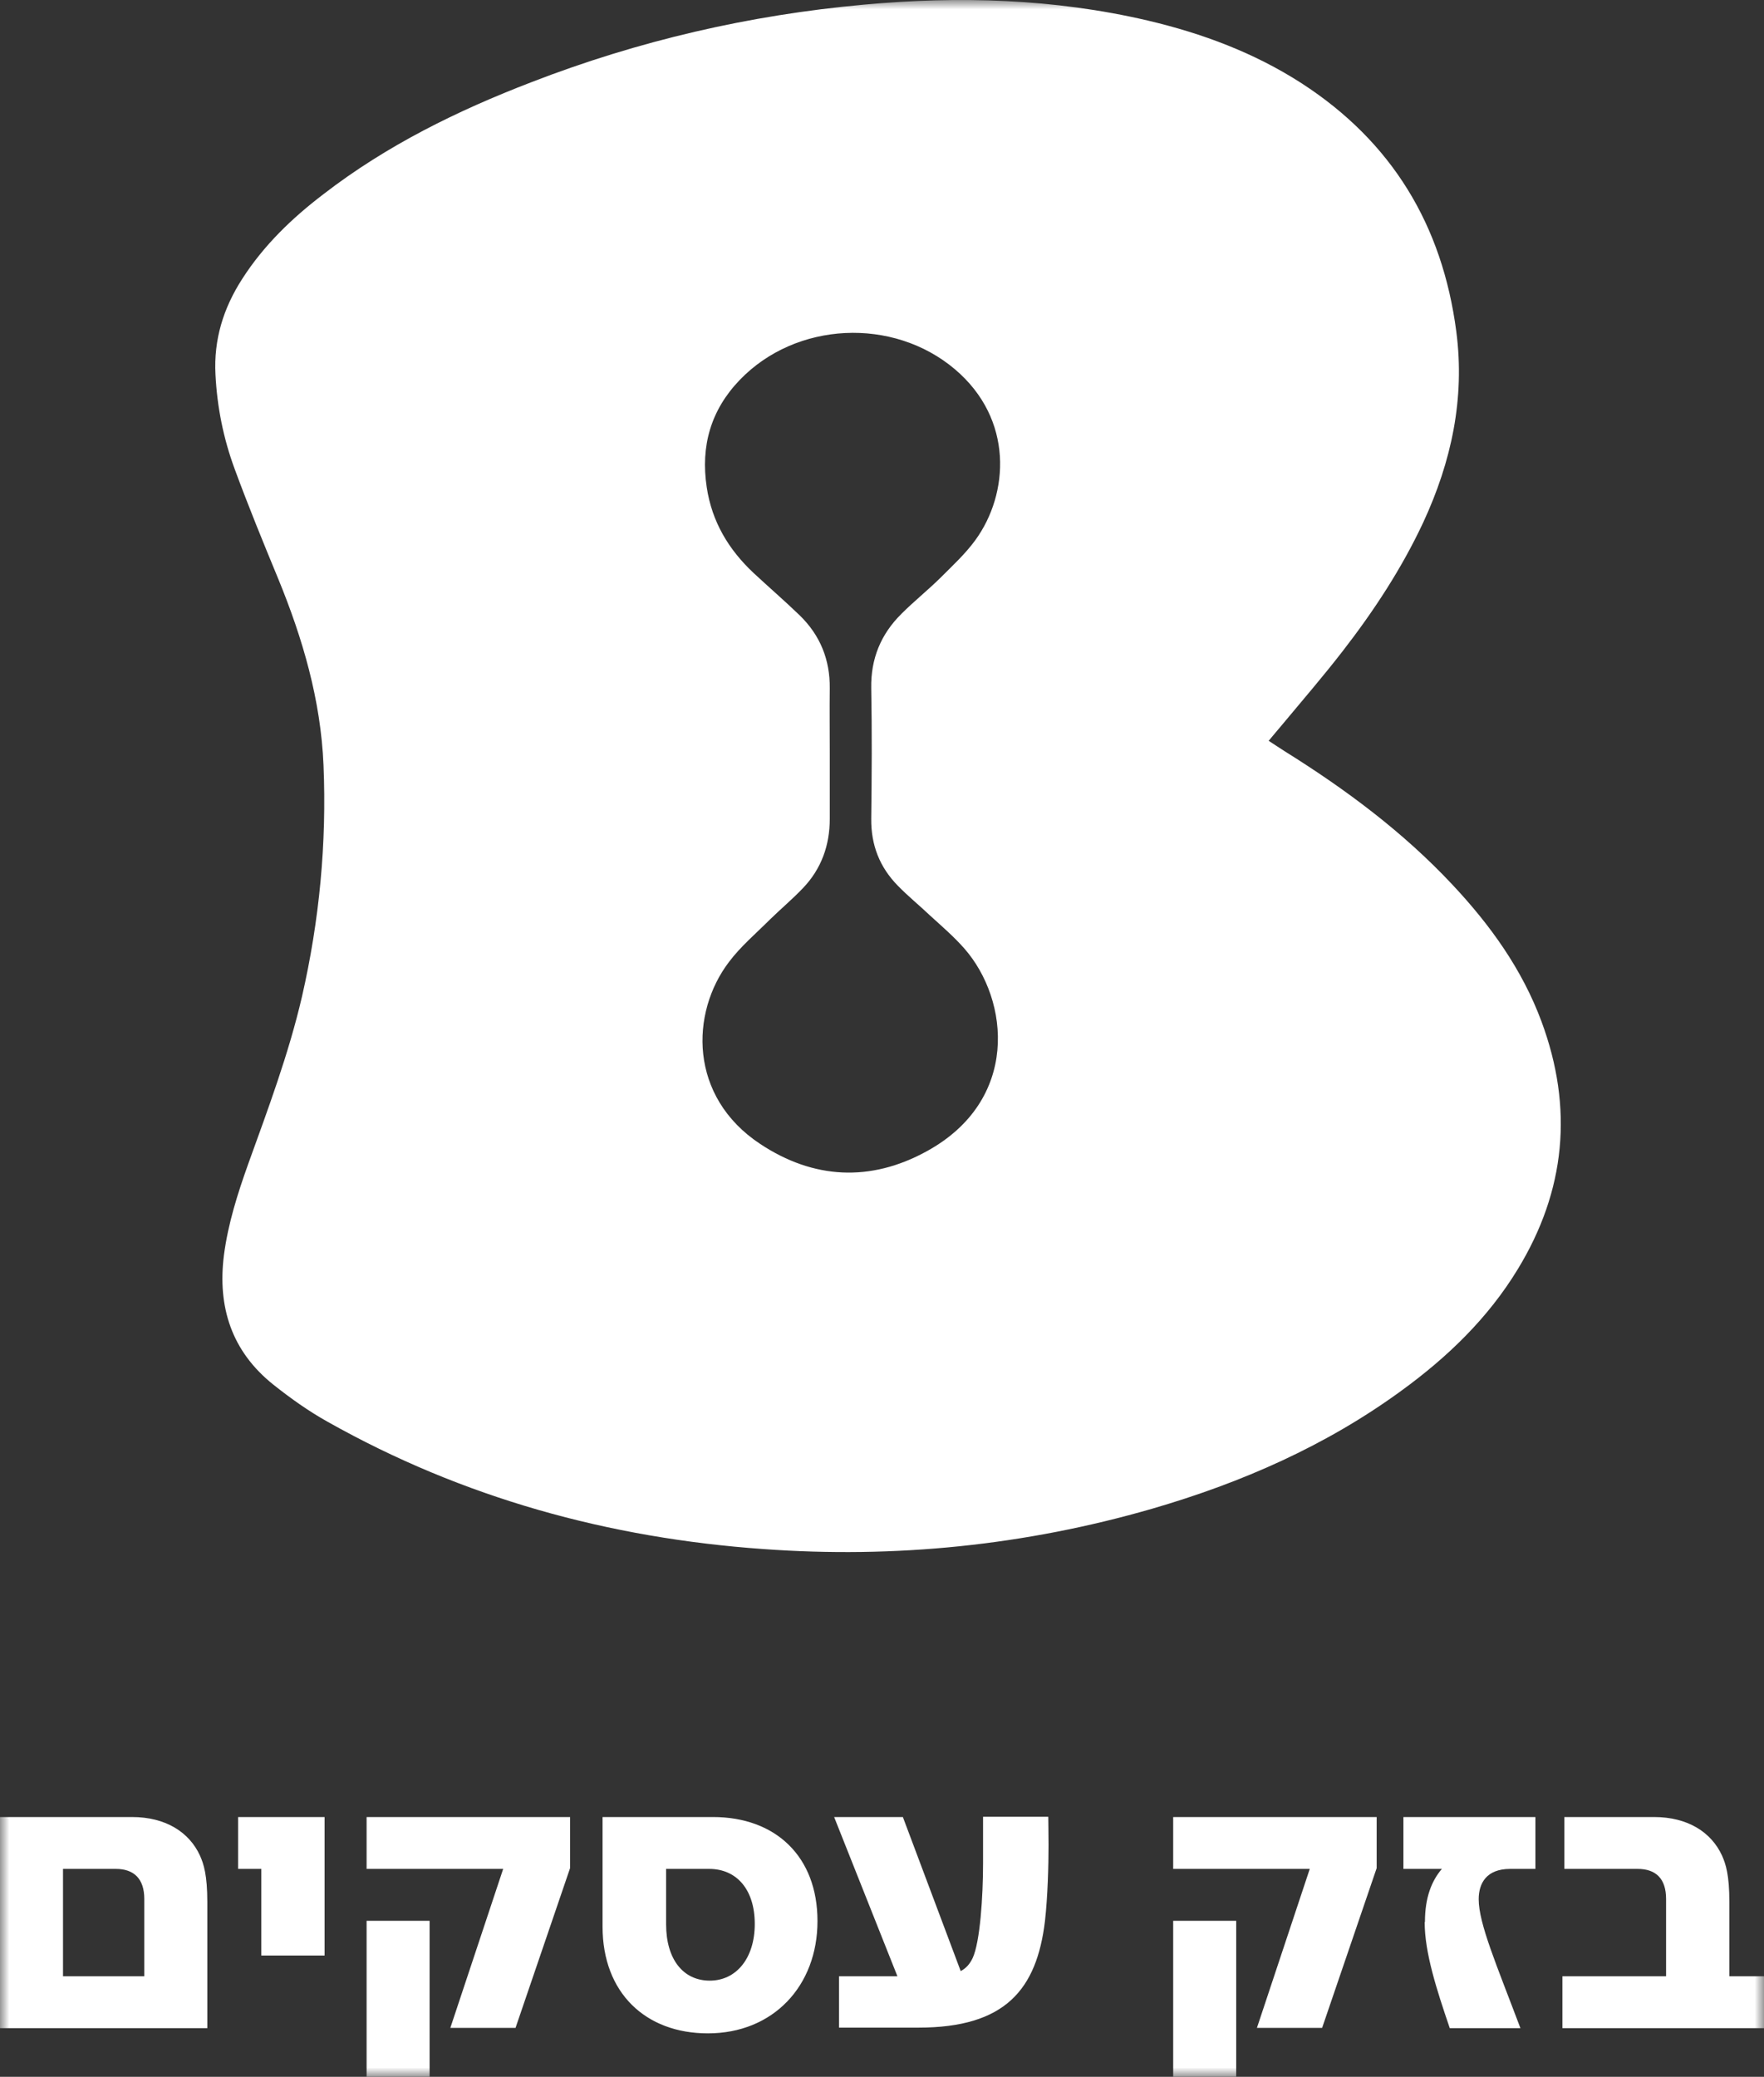 ﻿<?xml version="1.0" encoding="utf-8"?><svg width="96" height="113" viewBox="0 0 96 113" fill="none" xmlns="http://www.w3.org/2000/svg">
<rect x="0" y="0" width="96" height="113" fill="#333333" stroke="none"/>
<g clip-path="url(#clip0_35_47)">
<mask id="mask0_35_47" style="mask-type:luminance" maskUnits="userSpaceOnUse" x="0" y="0" width="96" height="113">
<path d="M96 0H0V113H96V0Z" fill="white" />
</mask>
<g mask="url(#mask0_35_47)">
<path d="M45.157 40.961C45.157 42.165 45.157 43.354 45.157 44.558C45.157 45.999 44.697 47.278 43.703 48.318C43.138 48.913 42.5 49.448 41.906 50.027C41.149 50.785 40.318 51.484 39.68 52.331C37.557 55.11 37.483 59.673 41.372 62.244C44.267 64.162 47.369 64.325 50.427 62.645C55.489 59.881 54.955 54.426 52.476 51.603C51.912 50.964 51.258 50.399 50.62 49.819C50.041 49.269 49.418 48.764 48.868 48.199C47.874 47.188 47.399 45.985 47.414 44.543C47.443 42.18 47.458 39.817 47.414 37.453C47.384 35.848 47.933 34.511 49.061 33.396C49.729 32.727 50.472 32.133 51.154 31.464C51.822 30.795 52.535 30.141 53.084 29.383C54.91 26.871 55.177 22.814 51.971 20.094C48.601 17.24 43.316 17.493 40.258 20.674C38.685 22.309 38.121 24.27 38.462 26.515C38.744 28.387 39.65 29.903 41.016 31.181C41.847 31.954 42.708 32.697 43.524 33.485C44.638 34.57 45.172 35.893 45.157 37.453C45.142 38.613 45.157 39.787 45.157 40.946M85.03 107.53H90.671V103.324C90.671 102.21 90.107 101.689 89.127 101.689H85.134V98.866H90.018C91.858 98.866 93.135 99.698 93.714 100.961C93.922 101.422 94.115 102.031 94.115 103.488V107.53H96V110.354H85.03V107.53ZM77.548 104.573C77.548 103.235 77.919 102.329 78.469 101.689H76.376V98.866H83.56V101.689H82.18C80.903 101.689 80.473 102.462 80.473 103.339C80.473 104.662 81.438 106.891 82.744 110.354H78.899C78.186 108.259 77.533 106.252 77.533 104.588M63.847 104.513H67.276V113H63.847V104.513ZM71.284 101.689H63.847V98.866H74.921V101.645L71.952 110.339H68.404L71.284 101.675V101.689ZM45.662 107.53H48.839L45.395 98.866H49.136L52.283 107.248C52.594 107.085 52.787 106.847 52.936 106.535C53.337 105.658 53.5 103.205 53.5 101.362V98.851H57.048C57.048 99.252 57.063 99.624 57.063 100.396C57.063 101.511 57.018 103.205 56.87 104.513C56.424 108.259 54.702 110.325 49.982 110.325H45.662V107.501V107.53ZM41.075 104.677C41.075 102.819 40.095 101.689 38.596 101.689H36.251V104.707C36.251 106.594 37.171 107.768 38.626 107.768C40.08 107.768 41.075 106.535 41.075 104.692M32.792 104.825V98.866H38.804C42.203 98.866 44.489 101.006 44.489 104.528C44.489 108.051 42.084 110.637 38.522 110.637C35.137 110.637 32.792 108.437 32.792 104.825ZM19.951 104.513H23.38V113H19.951V104.513ZM27.388 101.689H19.951V98.866H31.025V101.645L28.056 110.339H24.508L27.388 101.675V101.689ZM14.206 101.689H12.959V98.866H17.665V106.401H14.221V101.689H14.206ZM7.853 107.53V103.324C7.853 102.21 7.274 101.689 6.309 101.689H3.429V107.53H7.853ZM0 98.866H7.185C9.026 98.866 10.302 99.698 10.881 100.961C11.089 101.422 11.282 102.031 11.282 103.488V110.354H0V98.866ZM69.042 40.307C69.384 40.53 69.651 40.708 69.933 40.887C73.243 42.953 76.361 45.271 79.047 48.14C81.096 50.325 82.833 52.732 83.887 55.571C85.638 60.282 85.208 64.786 82.595 69.066C80.977 71.727 78.765 73.852 76.272 75.665C72.16 78.667 67.573 80.674 62.718 82.086C55.786 84.092 48.705 84.806 41.535 84.285C33.148 83.691 25.191 81.506 17.828 77.359C16.789 76.78 15.809 76.081 14.874 75.338C12.603 73.525 11.831 71.117 12.187 68.293C12.41 66.584 12.93 64.949 13.509 63.329C14.592 60.327 15.706 57.355 16.433 54.233C17.383 50.087 17.784 45.881 17.606 41.63C17.457 38.093 16.477 34.748 15.142 31.494C14.325 29.517 13.509 27.525 12.766 25.504C12.158 23.854 11.816 22.145 11.727 20.391C11.623 18.474 12.158 16.765 13.182 15.175C14.355 13.346 15.899 11.86 17.62 10.552C21.05 7.907 24.894 6.019 28.917 4.473C34.751 2.214 40.793 0.817 47.013 0.253C52.194 -0.223 57.359 -0.074 62.451 1.115C65.42 1.813 68.255 2.868 70.838 4.533C75.752 7.714 78.498 12.247 79.255 18.043C79.73 21.684 78.988 25.118 77.459 28.417C76.286 30.929 74.772 33.233 73.08 35.417C72.011 36.8 70.868 38.122 69.755 39.46C69.547 39.713 69.324 39.965 69.057 40.292" fill="white" />
</g>
</g>
<defs>
<clipPath id="clip0_35_47">
<rect width="96" height="113" fill="white" />
</clipPath>
</defs>
</svg>
